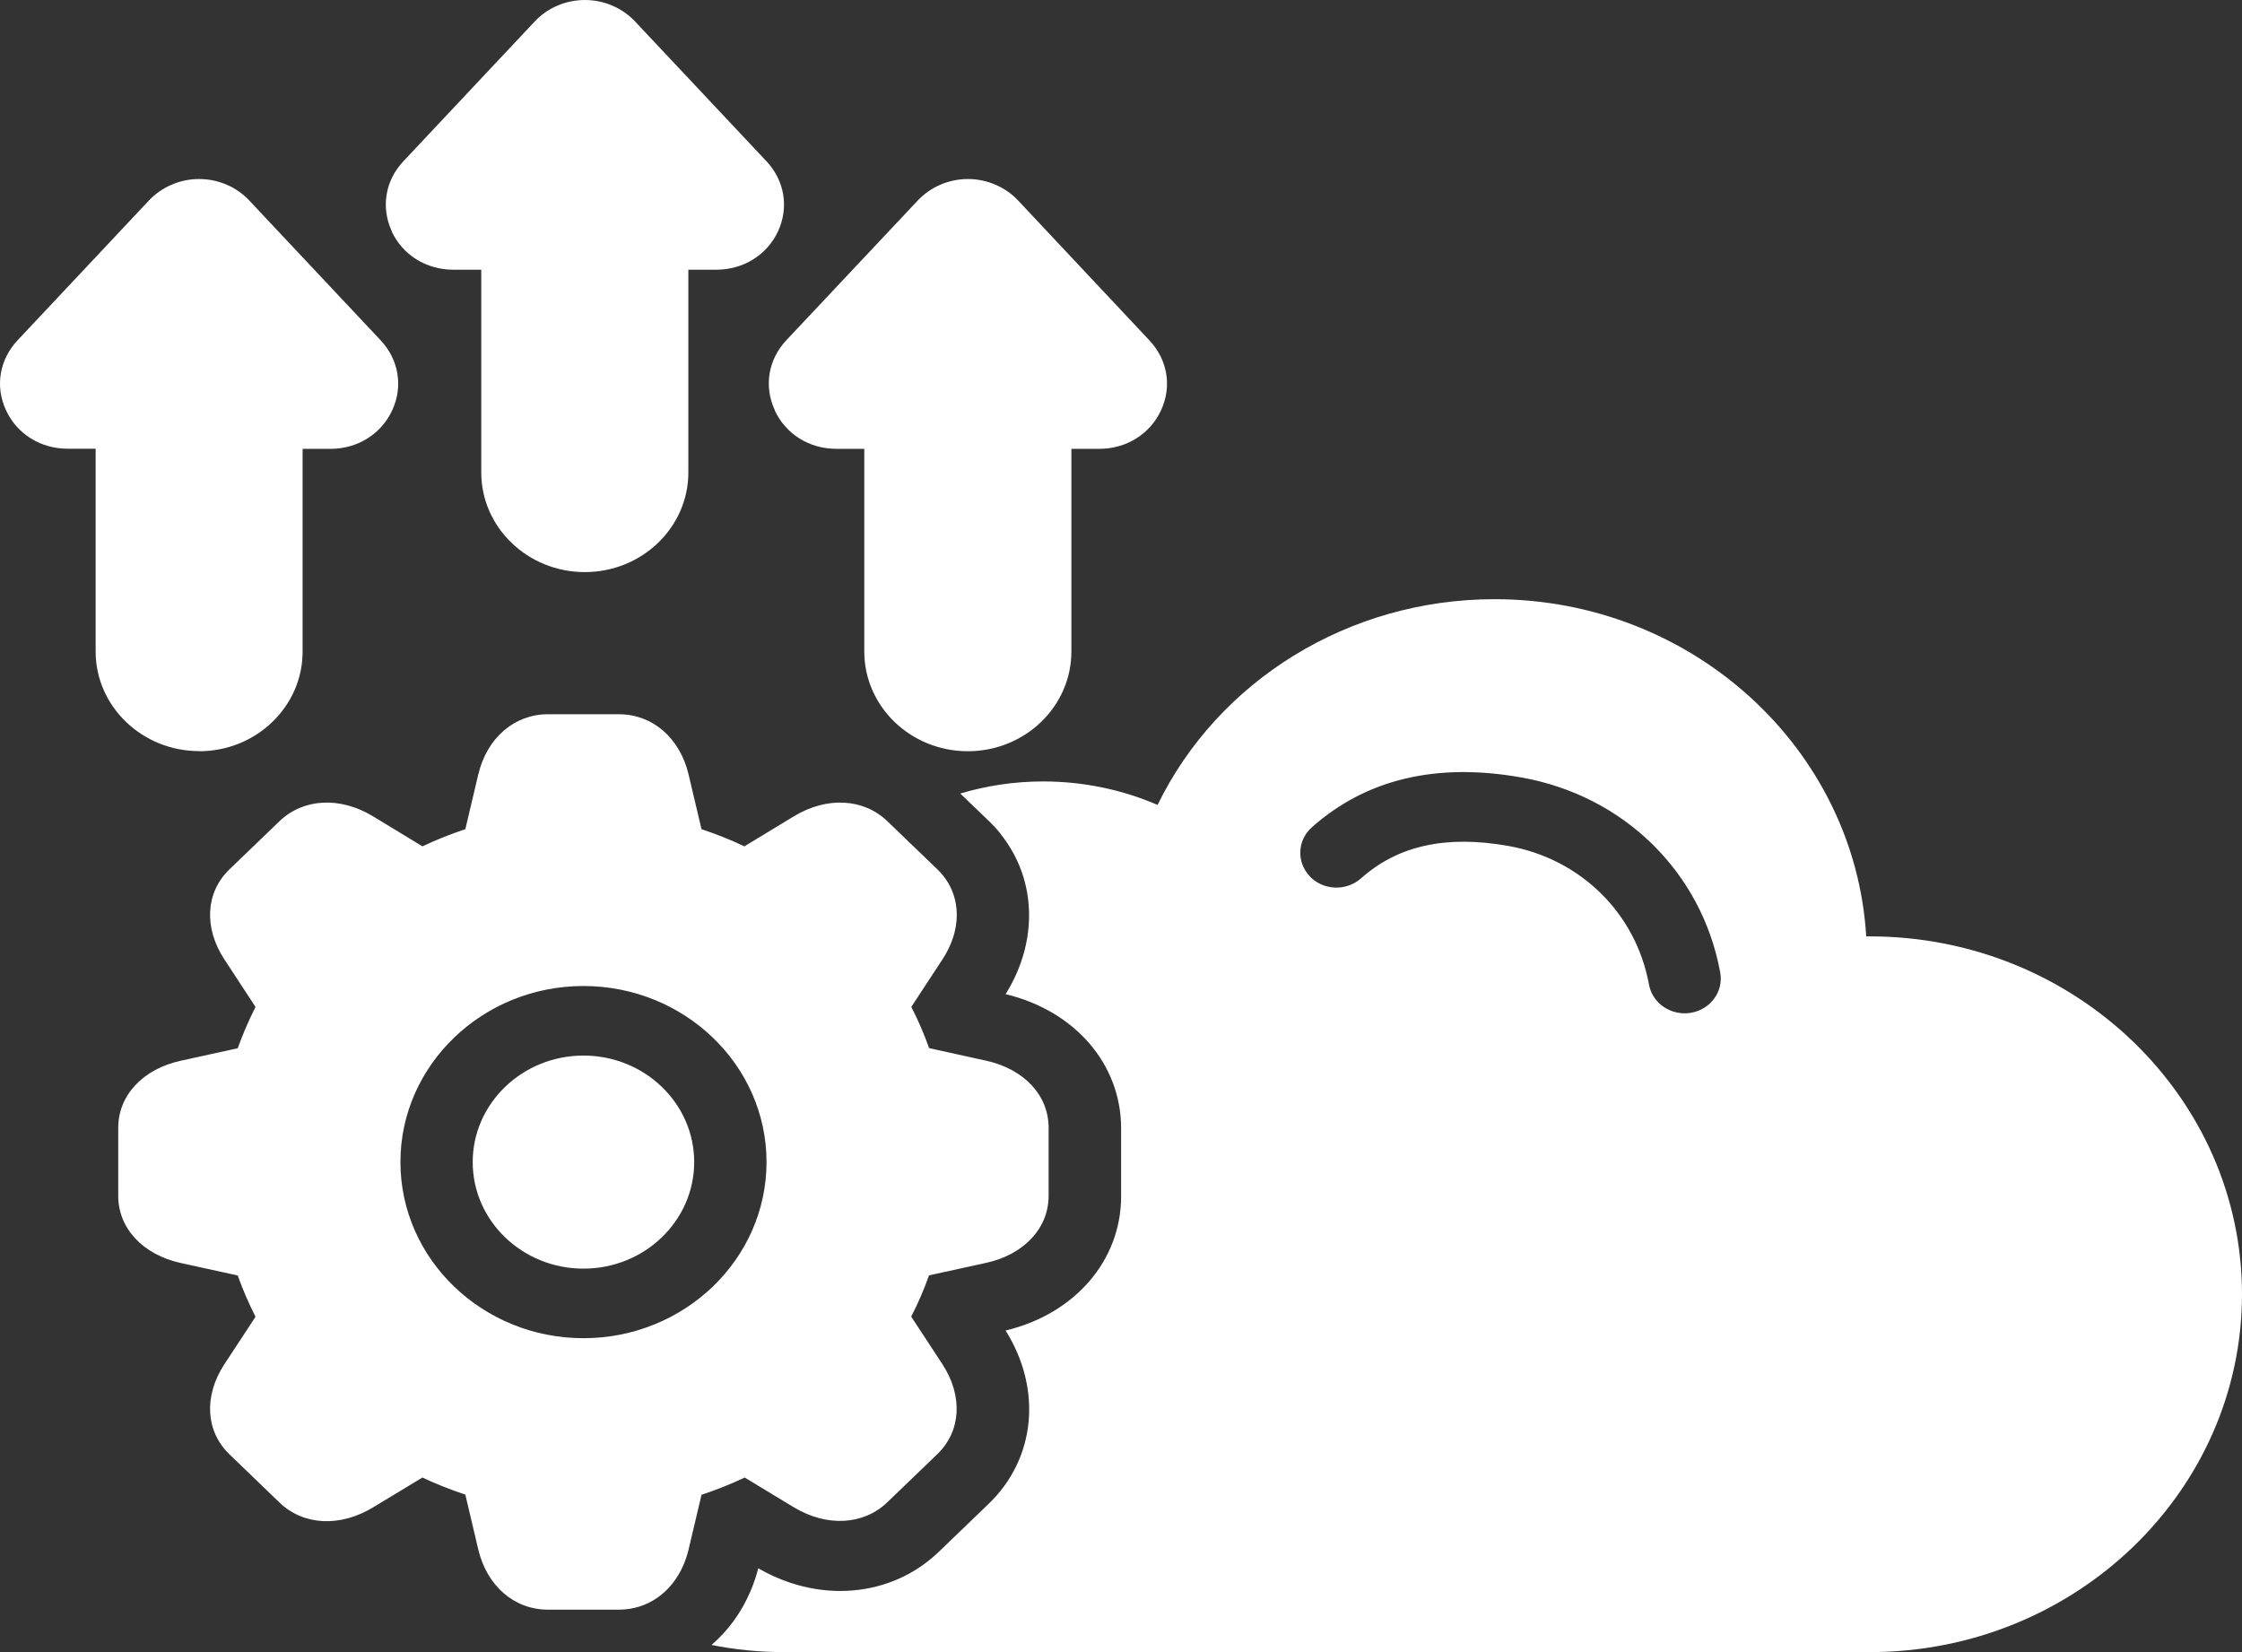 <svg width="38" height="28" viewBox="0 0 38 28" fill="none" xmlns="http://www.w3.org/2000/svg">
<rect x="0" y="0" width="38" height="28" fill="#333333" stroke="none"/>
<path d="M6.64 3.918C6.454 3.514 6.529 3.059 6.838 2.732L9.064 0.363C9.28 0.132 9.591 0 9.914 0C10.237 0 10.546 0.133 10.763 0.363L12.99 2.732C13.298 3.059 13.374 3.514 13.188 3.918C13.001 4.321 12.601 4.571 12.14 4.571H11.667V8.008C11.667 8.939 10.88 9.696 9.912 9.696C8.944 9.696 8.157 8.939 8.157 8.008V4.571H7.684C7.224 4.571 6.823 4.321 6.637 3.918H6.64ZM13.13 6.953C13.316 7.357 13.717 7.607 14.176 7.607H14.649V11.043C14.649 11.975 15.436 12.732 16.404 12.732C17.372 12.732 18.159 11.975 18.159 11.043V7.607H18.632C19.092 7.607 19.493 7.356 19.679 6.953C19.866 6.55 19.79 6.096 19.481 5.768L17.255 3.397C17.037 3.167 16.729 3.034 16.405 3.034C16.082 3.034 15.774 3.167 15.556 3.397L13.328 5.766C13.02 6.094 12.945 6.548 13.132 6.951L13.13 6.953ZM3.375 12.732C4.343 12.732 5.129 11.975 5.129 11.043V7.607H5.603C6.061 7.607 6.462 7.356 6.648 6.953C6.835 6.55 6.759 6.095 6.452 5.768L4.224 3.397C4.008 3.167 3.698 3.034 3.375 3.034C3.053 3.034 2.743 3.167 2.525 3.397L0.299 5.766C-0.01 6.095 -0.086 6.548 0.101 6.951C0.287 7.356 0.688 7.605 1.148 7.605H1.621V11.042C1.621 11.973 2.41 12.73 3.376 12.73L3.375 12.732ZM38 21.931C38 25.277 35.17 28 31.692 28H13.279C12.868 28 12.459 27.959 12.06 27.879C12.337 27.641 12.563 27.334 12.718 26.973C12.743 26.915 12.766 26.856 12.786 26.797C12.812 26.724 12.834 26.651 12.852 26.58C13.025 26.68 13.205 26.761 13.389 26.823C13.436 26.838 13.483 26.853 13.531 26.866C13.765 26.931 14.003 26.964 14.241 26.964C14.527 26.964 14.808 26.916 15.068 26.823C15.382 26.712 15.667 26.535 15.908 26.304L16.756 25.488C17.554 24.72 17.668 23.546 17.044 22.55C18.219 22.269 19.002 21.361 19.002 20.276V19.122C19.002 18.037 18.219 17.13 17.044 16.849C17.527 16.075 17.57 15.18 17.175 14.458C17.11 14.34 17.034 14.228 16.949 14.12C16.891 14.047 16.827 13.977 16.756 13.91L16.276 13.449C16.728 13.314 17.199 13.244 17.679 13.244C18.354 13.244 19.014 13.38 19.62 13.642C20.65 11.53 22.863 10.155 25.332 10.155C28.687 10.155 31.439 12.687 31.631 15.87H31.692C35.17 15.87 38 18.593 38 21.939L38 21.931ZM22.2 14.854C22.429 15.092 22.817 15.108 23.066 14.888C23.694 14.329 24.512 14.15 25.564 14.337C26.791 14.555 27.728 15.478 27.949 16.687C28.002 16.973 28.261 17.174 28.553 17.174C28.587 17.174 28.624 17.171 28.66 17.165C28.993 17.108 29.216 16.803 29.156 16.481C28.845 14.783 27.524 13.485 25.788 13.177C24.349 12.92 23.155 13.204 22.236 14.02C21.987 14.24 21.972 14.613 22.201 14.853L22.2 14.854ZM12.617 25.044C12.382 25.155 12.139 25.252 11.89 25.334L11.671 26.261C11.649 26.353 11.62 26.44 11.585 26.521C11.384 26.991 10.975 27.281 10.488 27.281H9.289C8.717 27.281 8.253 26.88 8.106 26.259L7.887 25.331C7.64 25.249 7.396 25.154 7.16 25.041L6.324 25.547C5.763 25.887 5.141 25.855 4.737 25.465L3.889 24.648C3.485 24.259 3.45 23.66 3.803 23.121L4.331 22.317C4.216 22.09 4.115 21.857 4.029 21.617L3.066 21.406C2.421 21.265 2.004 20.817 2.004 20.268V19.115C2.004 18.564 2.421 18.118 3.066 17.977L4.029 17.766C4.115 17.528 4.216 17.293 4.331 17.066L3.803 16.26C3.45 15.722 3.485 15.123 3.889 14.734L4.737 13.918C5.141 13.53 5.764 13.496 6.324 13.836L7.16 14.344C7.396 14.232 7.638 14.136 7.887 14.053L8.106 13.127C8.253 12.506 8.718 12.105 9.289 12.105H10.488C11.06 12.105 11.524 12.506 11.671 13.127L11.89 14.053C12.137 14.136 12.382 14.232 12.617 14.344L13.454 13.836C14.014 13.496 14.636 13.53 15.04 13.918L15.888 14.734C15.921 14.766 15.952 14.799 15.979 14.832C16.295 15.219 16.299 15.765 15.974 16.26L15.446 17.065C15.563 17.292 15.662 17.525 15.748 17.764L16.711 17.976C17.356 18.117 17.773 18.562 17.773 19.113V20.267C17.773 20.817 17.356 21.263 16.711 21.404L15.746 21.615C15.662 21.853 15.561 22.088 15.444 22.314L15.972 23.119C16.325 23.659 16.29 24.257 15.886 24.646L15.039 25.461C14.634 25.85 14.011 25.882 13.452 25.544L12.616 25.038L12.617 25.044ZM12.992 19.695C12.992 18.05 11.6 16.711 9.889 16.711C8.179 16.711 6.787 18.05 6.787 19.695C6.787 21.341 8.179 22.68 9.889 22.68C11.6 22.68 12.992 21.341 12.992 19.695ZM9.889 17.89C8.854 17.89 8.012 18.701 8.012 19.695C8.012 20.692 8.854 21.501 9.889 21.501C10.925 21.501 11.766 20.692 11.766 19.695C11.766 18.699 10.925 17.89 9.889 17.89Z" fill="white"/>
</svg>
